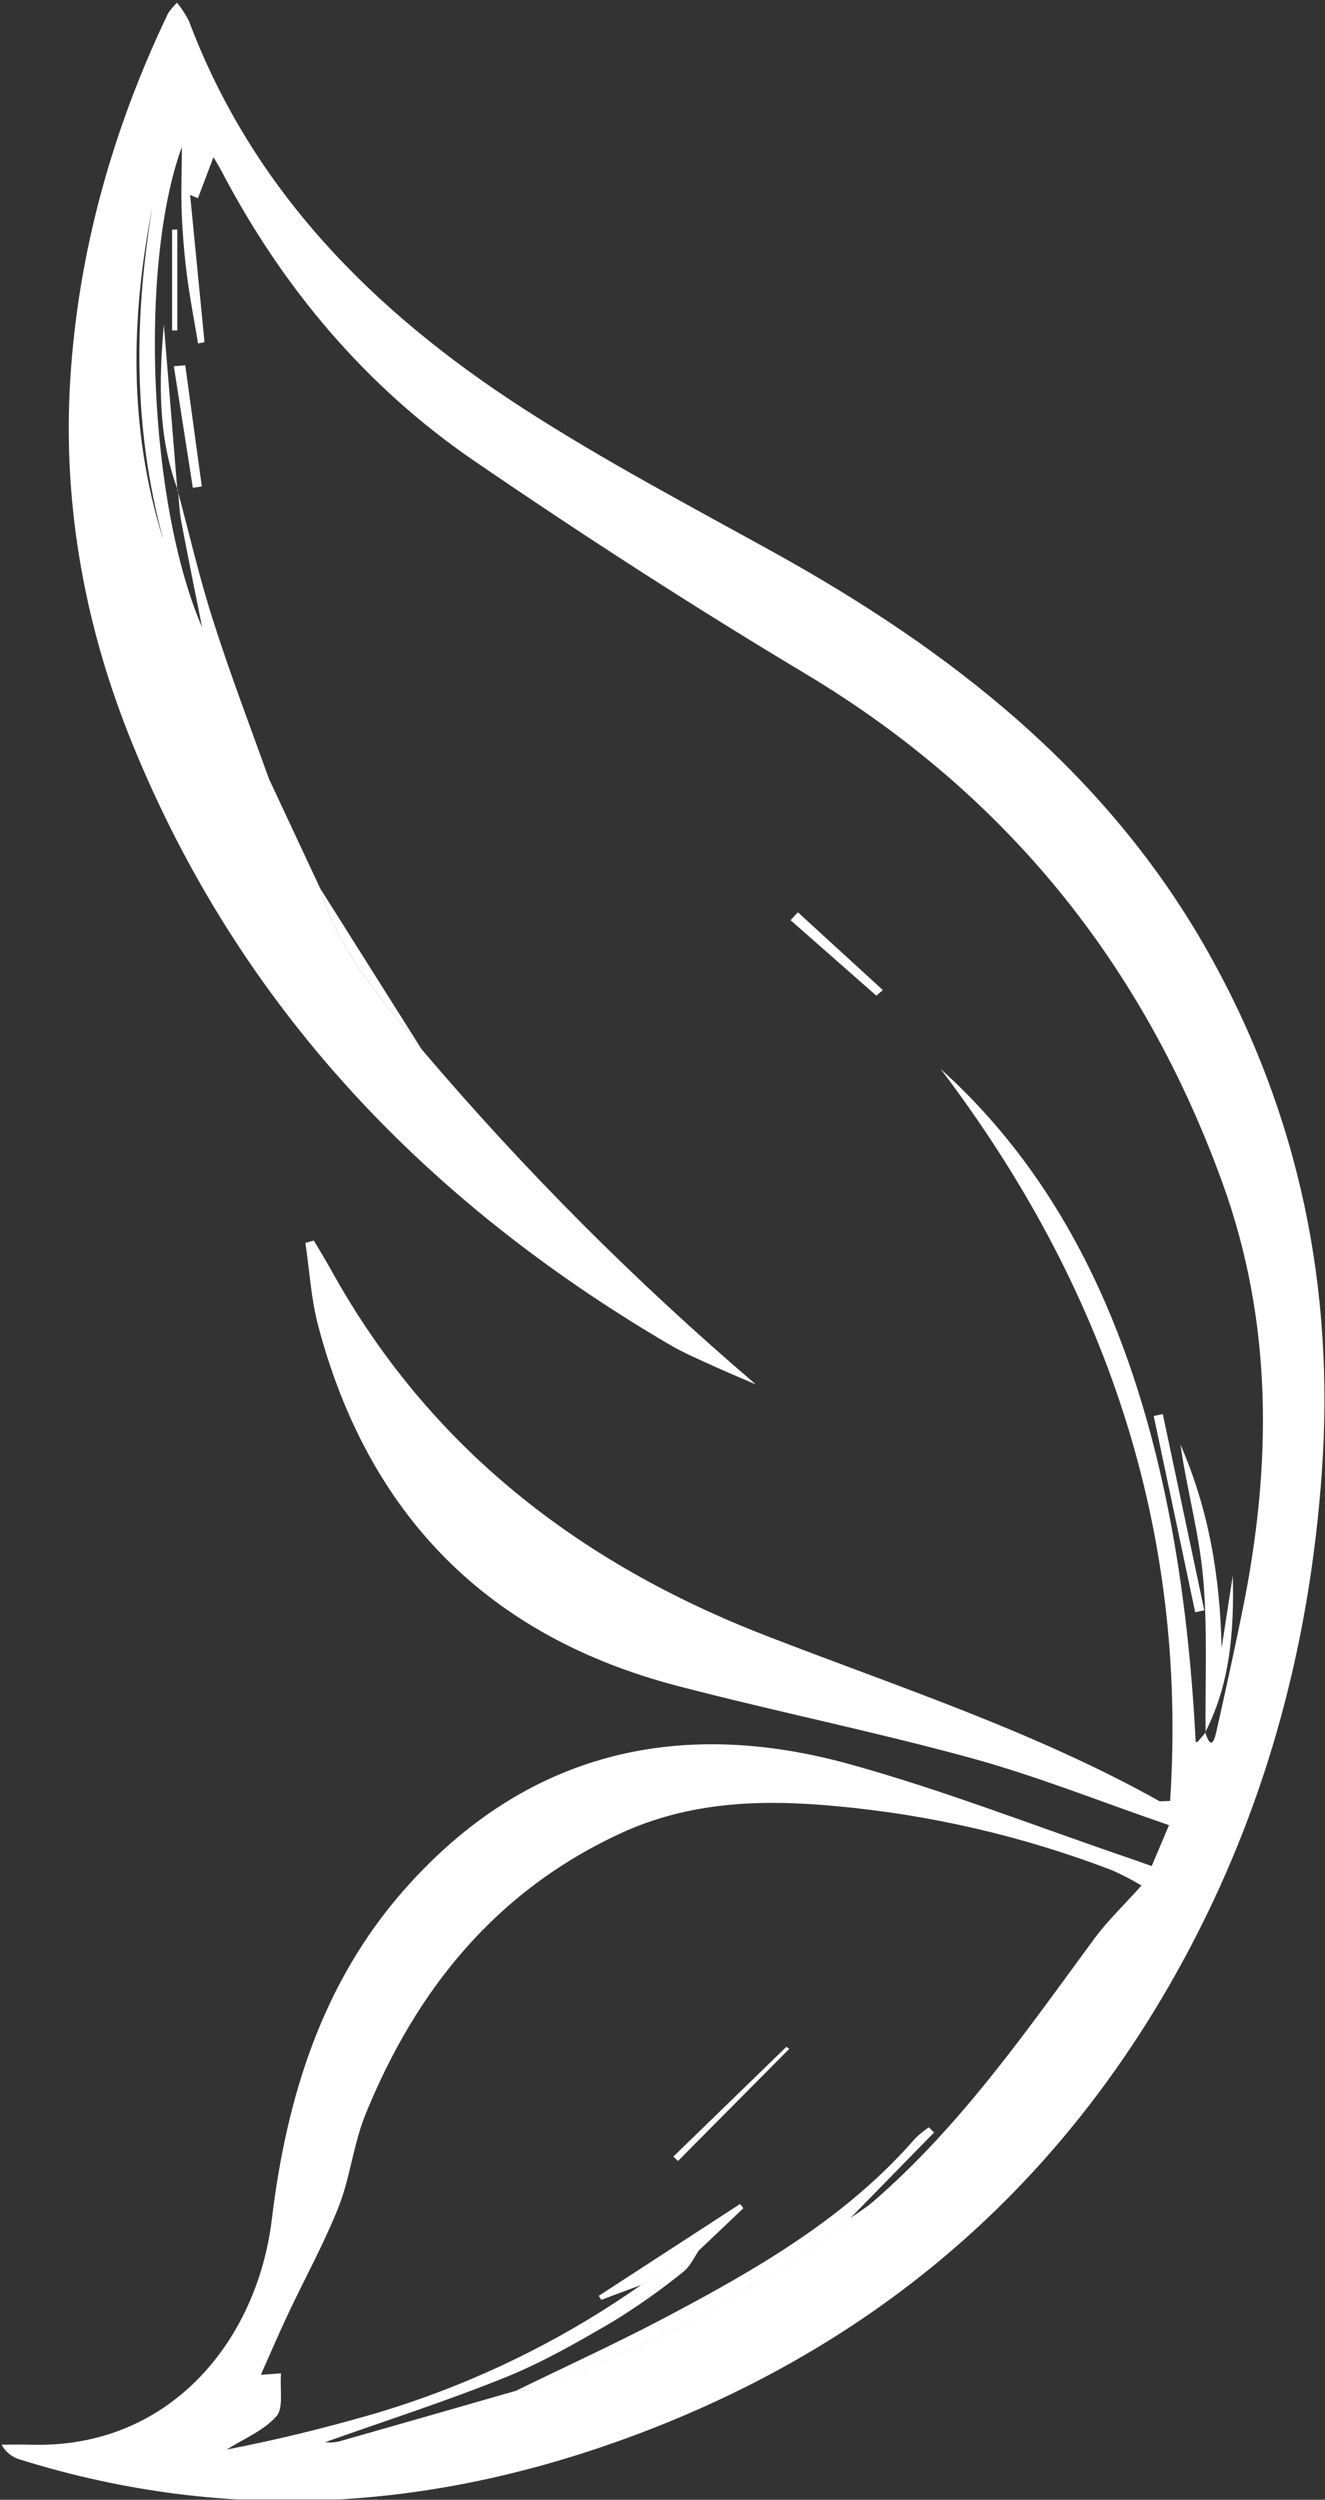 <svg version="1.2" preserveAspectRatio="xMidYMid meet" height="2008" viewBox="0 0 798.75 1506" zoomAndPan="magnify" width="1065" xmlns:xlink="http://www.w3.org/1999/xlink" xmlns="http://www.w3.org/2000/svg"><rect x="0" y="0" width="798.75" height="1506" fill="#333333" stroke="none"/><defs><clipPath id="0a057fea44"><path d="M 1.004 1 L 798.5 1 L 798.5 1505.762 L 1.004 1505.762 Z M 1.004 1"></path></clipPath></defs><g id="adfe21d877"><g clip-path="url(#0a057fea44)" clip-rule="nonzero"><path d="M 726.566 1043.715 C 730.344 1055.809 732.438 1046.84 733.344 1042.871 C 738.844 1018.496 744.156 994.094 749.125 969.629 C 766.719 882.824 767.531 796.766 736.812 712.273 C 689.035 580.785 606.418 478.391 485.805 406.051 C 417.871 365.43 351.191 322.34 285.82 277.625 C 220.453 232.91 170.207 173.195 133.305 102.641 C 131.992 100.172 130.492 97.797 128.68 94.703 L 119.305 119.453 L 114.617 117.453 C 117.492 147.012 120.379 176.562 123.273 206.102 L 119.398 206.945 C 117.336 194.445 114.898 181.945 113.148 169.199 C 111.398 156.449 110.211 143.137 109.617 130.043 C 109.023 116.391 109.617 102.672 109.617 88.547 C 83.465 160.23 89.746 304.719 122.117 378.586 C 131.773 410.957 139.961 443.984 162.738 470.484 L 193.02 535.227 C 203.922 573.473 230.328 601.973 254.137 632.094 C 315.902 704.805 383.074 772.121 455.652 834.047 C 447.09 830.328 438.402 826.797 429.934 822.891 C 420.559 818.641 411.188 814.609 402.625 809.484 C 256.387 723.555 144.398 606.598 79.809 448.109 C 51.344 378.336 37.781 304.934 42.312 229.379 C 47.031 151.762 67.809 77.988 101.402 7.867 C 102.965 5.609 104.734 3.527 106.711 1.617 C 109.449 5.008 111.824 8.633 113.836 12.492 C 152.238 114.797 225.359 187.789 314.664 245.598 C 363.629 277.281 415.465 304.559 466.555 332.809 C 573.766 392.18 667.852 465.828 728.812 574.566 C 783.277 671.746 804.809 776.301 796.777 887.883 C 789.59 987.562 765.094 1081.867 719.004 1170.328 C 645.883 1310.629 534.926 1409.059 387.188 1465.363 C 264.199 1512.234 139.148 1521.297 12.223 1481.801 C 11.027 1481.469 9.879 1481.023 8.777 1480.457 C 7.676 1479.895 6.641 1479.227 5.676 1478.453 C 4.711 1477.68 3.828 1476.816 3.039 1475.863 C 2.246 1474.914 1.559 1473.891 0.973 1472.801 C 6.754 1472.801 12.566 1472.645 18.375 1472.801 C 101.902 1475.426 154.957 1410.652 163.863 1337.031 C 172.77 1263.414 194.203 1194.23 244.324 1137.738 C 317.164 1055.621 409.062 1034.246 512.426 1062.898 C 569.734 1078.773 625.387 1100.648 681.789 1119.801 L 694.285 1124.207 C 697.41 1116.957 700.316 1109.895 704.691 1099.555 C 663.695 1085.492 625.512 1070.18 586.141 1059.34 C 527.582 1043.246 467.961 1031.215 409.156 1015.871 C 294.445 986.188 222.172 913.07 191.832 798.797 C 187.52 782.613 186.613 765.551 184.113 748.801 L 189.176 747.367 C 192.609 753.207 196.234 759.02 199.516 764.957 C 258.668 871.98 349.129 941.754 461.555 985.344 C 541.551 1016.371 623.387 1042.902 698.723 1084.992 C 699.629 1085.461 701.035 1084.992 705.379 1084.992 C 716.129 920.039 666.039 774.582 567.078 644.031 C 647.633 716.617 710.035 835.891 720.785 1049.434 C 721.191 1049.434 721.816 1049.434 722.035 1049.215 C 723.629 1047.465 725.156 1045.652 726.656 1043.871 Z M 410.562 1401.902 L 482.43 1359.531 L 512.051 1336.688 C 516.832 1333.281 521.895 1330.188 526.332 1326.379 C 579.203 1280.695 618.668 1223.699 659.664 1167.984 C 667.664 1157.141 677.57 1147.738 688.129 1135.926 C 682.402 1132.496 676.488 1129.434 670.383 1126.738 C 643.617 1116.484 616.273 1108.121 588.352 1101.648 C 560.43 1095.176 532.195 1090.652 503.648 1088.086 C 459.559 1083.898 415.656 1085.242 373.91 1104.586 C 298.695 1139.426 250.855 1198.855 220.359 1273.727 C 213.078 1291.566 211.172 1311.629 204.109 1329.594 C 195.426 1351.469 183.832 1372.469 173.707 1393.934 C 168.082 1405.902 162.863 1418.055 157.238 1430.711 L 169.395 1429.805 C 168.613 1439.523 171.082 1450.711 166.582 1455.742 C 158.863 1464.426 146.836 1469.27 136.617 1475.738 C 166.238 1470.02 195.676 1462.832 224.766 1454.398 C 253.688 1445.91 281.727 1435.129 308.883 1422.051 C 336.039 1408.977 361.953 1393.781 386.625 1376.465 L 421.621 1355.25 C 418.5 1359.844 415.969 1365.562 411.688 1368.844 C 398.273 1379.664 384.223 1389.578 369.535 1398.59 C 348.566 1410.84 327.258 1423.117 304.82 1432.18 C 269.105 1446.586 232.297 1458.398 195.957 1471.301 C 199.398 1471.711 202.77 1471.398 206.078 1470.363 C 240.93 1460.43 275.762 1450.461 310.57 1440.461 C 315.695 1439.93 321.32 1440.461 325.883 1438.617 C 354.348 1426.711 382.406 1414.215 410.562 1401.902 Z M 98.09 323.871 C 80.402 258.035 80.652 191.664 91.84 124.922 C 78.652 191.758 77.652 258.191 98.027 323.934 Z M 98.09 323.871" style="stroke:none;fill-rule:nonzero;fill:#ffffff;fill-opacity:1;"></path></g><path d="M 726.754 1043.871 C 726.441 1012.625 728.035 981.375 725.254 950.348 C 722.848 923.508 715.473 897.227 711.598 870.293 C 728.688 909.258 735.562 950.223 736.406 992.969 L 743.156 949.223 C 743.969 981.969 741.75 1014.062 726.566 1043.59 Z M 726.754 1043.871" style="stroke:none;fill-rule:nonzero;fill:#ffffff;fill-opacity:1;"></path><path d="M 162.613 470.547 C 139.742 444.047 131.555 411.02 121.992 378.648 C 117.742 357.273 113.367 335.934 109.336 314.527 C 108.117 308.277 107.93 301.688 107.273 295.25 L 107.023 295.25 C 114.086 321.402 120.117 347.871 128.398 373.617 C 138.805 406.332 151.082 438.359 162.613 470.547 Z M 162.613 470.547" style="stroke:none;fill-rule:nonzero;fill:#ffffff;fill-opacity:1;"></path><path d="M 254.137 632.094 C 230.328 601.973 203.922 573.473 193.02 535.227 Z M 254.137 632.094" style="stroke:none;fill-rule:nonzero;fill:#ffffff;fill-opacity:1;"></path><path d="M 700.973 851.918 L 725.973 970.129 L 720.504 971.316 L 695.504 853.074 Z M 700.973 851.918" style="stroke:none;fill-rule:nonzero;fill:#ffffff;fill-opacity:1;"></path><path d="M 107.18 295.25 C 95.059 262.906 95.809 229.316 98.777 195.539 L 106.93 295.531 Z M 107.18 295.25" style="stroke:none;fill-rule:nonzero;fill:#ffffff;fill-opacity:1;"></path><path d="M 111.68 220.035 L 121.648 293.062 L 116.242 293.875 L 104.809 220.66 Z M 111.68 220.035" style="stroke:none;fill-rule:nonzero;fill:#ffffff;fill-opacity:1;"></path><path d="M 528.301 599.848 L 476.586 554.383 L 480.992 549.602 L 532.207 596.473 Z M 528.301 599.848" style="stroke:none;fill-rule:nonzero;fill:#ffffff;fill-opacity:1;"></path><path d="M 103.746 199.07 L 103.746 138.387 L 106.867 138.23 L 106.867 199.102 Z M 103.746 199.07" style="stroke:none;fill-rule:nonzero;fill:#ffffff;fill-opacity:1;"></path><path d="M 310.727 1440.461 C 341.129 1425.617 371.973 1411.559 401.875 1395.746 C 456.715 1366.75 510.395 1335.875 551.859 1288.129 C 554.367 1285.715 557.066 1283.539 559.953 1281.602 L 563.078 1284.723 L 512.238 1336.688 L 482.617 1359.531 L 410.75 1401.902 C 382.625 1414.215 354.504 1426.711 326.227 1438.617 C 321.633 1440.555 315.852 1439.93 310.727 1440.461 Z M 310.727 1440.461" style="stroke:none;fill-rule:nonzero;fill:#ffffff;fill-opacity:1;"></path><path d="M 386.781 1376.465 L 362.473 1385.527 L 360.941 1383.121 L 446.152 1327.785 L 448.121 1330.344 L 421.777 1355.344 Z M 386.781 1376.465" style="stroke:none;fill-rule:nonzero;fill:#ffffff;fill-opacity:1;"></path><path d="M 410.562 1401.902 L 482.43 1359.531 Z M 410.562 1401.902" style="stroke:none;fill-rule:nonzero;fill:#ffffff;fill-opacity:1;"></path><path d="M 475.805 1234.324 L 408.688 1301.91 L 405.938 1299.223 L 474.023 1233.137 Z M 475.805 1234.324" style="stroke:none;fill-rule:nonzero;fill:#ffffff;fill-opacity:1;"></path></g></svg>